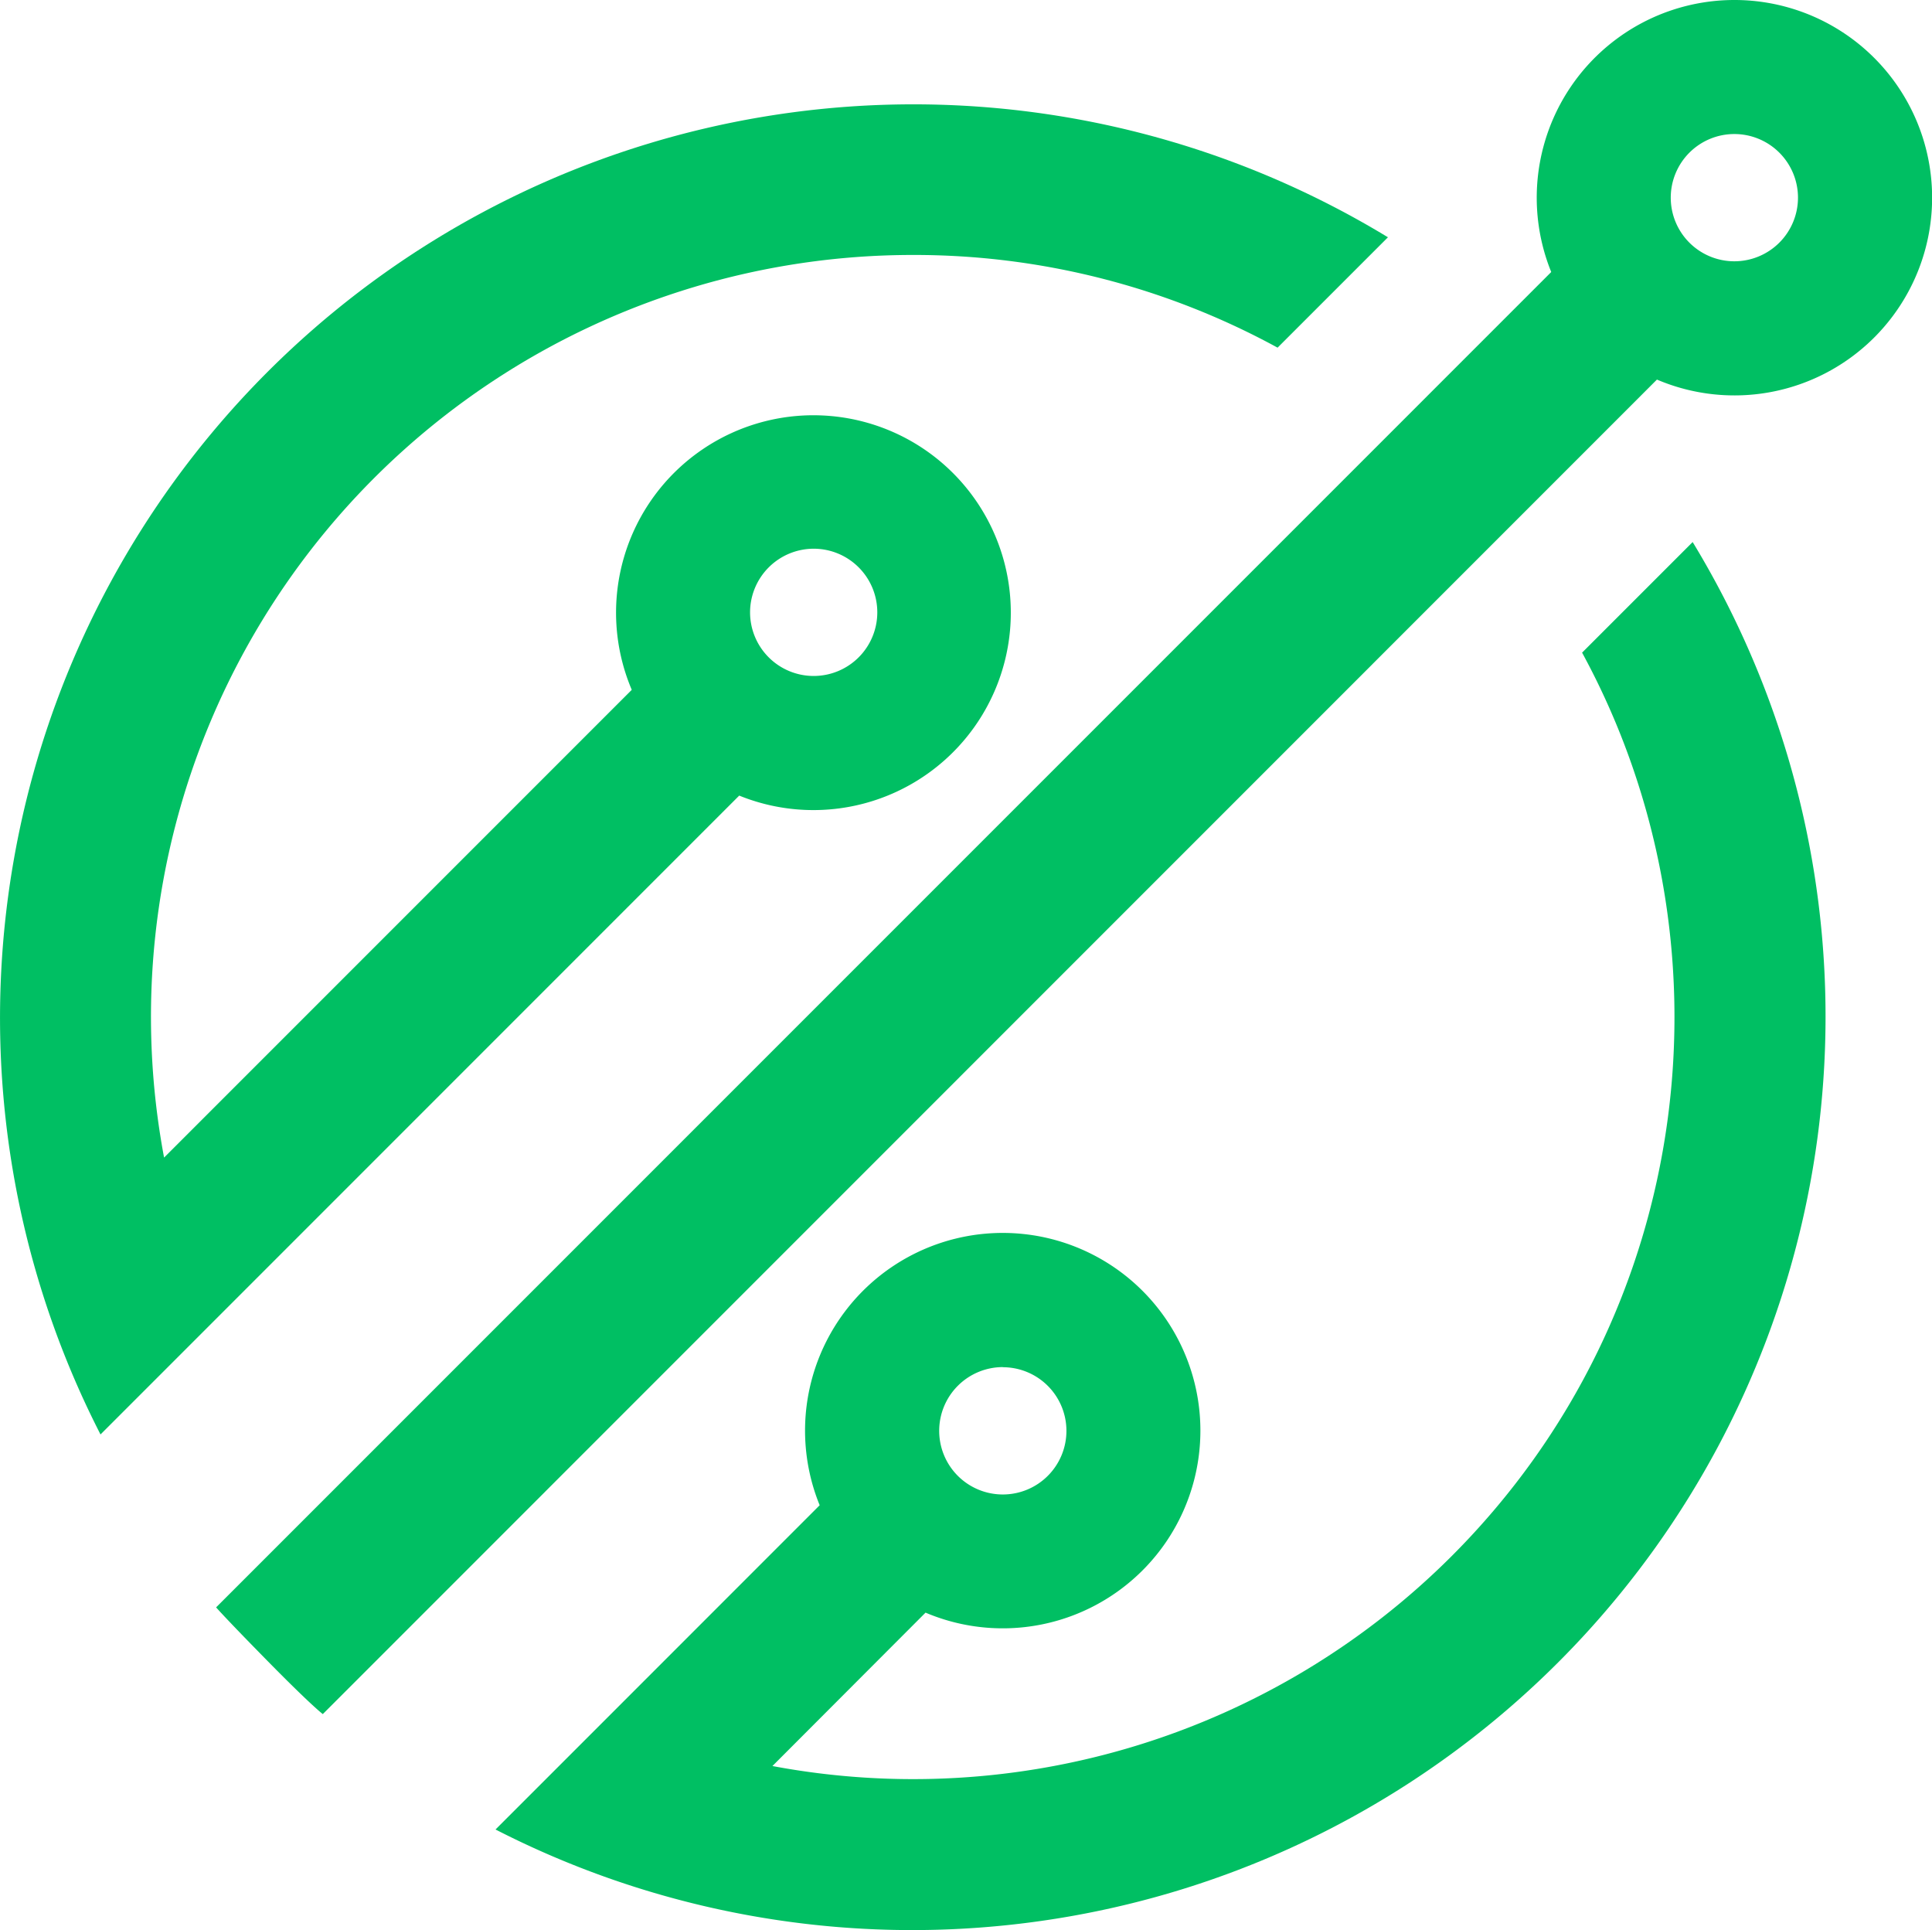<?xml version="1.0" encoding="UTF-8" standalone="no"?><svg xmlns="http://www.w3.org/2000/svg" fill="#00bf63" height="460.8" viewBox="0 0 461.32 460.8" width="461.32"><g data-name="Layer 2"><g data-name="Layer 1"><path d="M414.13,0A47.2,47.2,0,0,0,370.4,64.94L51.6,383.74s2.06,2.41,12.48,13,13,12.48,13,12.48L395.64,90.62A47.2,47.2,0,1,0,414.13,0Zm0,62.38a15.19,15.19,0,1,1,15.19-15.19A15.2,15.2,0,0,1,414.13,62.38Z"/><path d="M404.17,129.41l-26.4,26.4c37.54,69,27.17,157.38-31.14,215.69a181.93,181.93,0,0,1-162.19,50.12L221,385a47.2,47.2,0,1,0-25.28-25.64l-50.32,50.33h0l-27.08,27.08A218.09,218.09,0,0,0,404.17,129.41Zm-164.72,197a15.19,15.19,0,1,1-15.19,15.19A15.21,15.21,0,0,1,239.45,326.38Z" fill="#00bf63"/><path d="M218,60.87A181,181,0,0,1,305.06,83l26.35-26.35A218.1,218.1,0,0,0,24,342.46l27.08-27.08h0L176.51,189.94a47.13,47.13,0,1,0-25.66-25.25L39.18,276.36A181.89,181.89,0,0,1,218,60.87ZM194.29,131a15.19,15.19,0,1,1-15.19,15.19A15.21,15.21,0,0,1,194.29,131Z"/></g></g></svg>